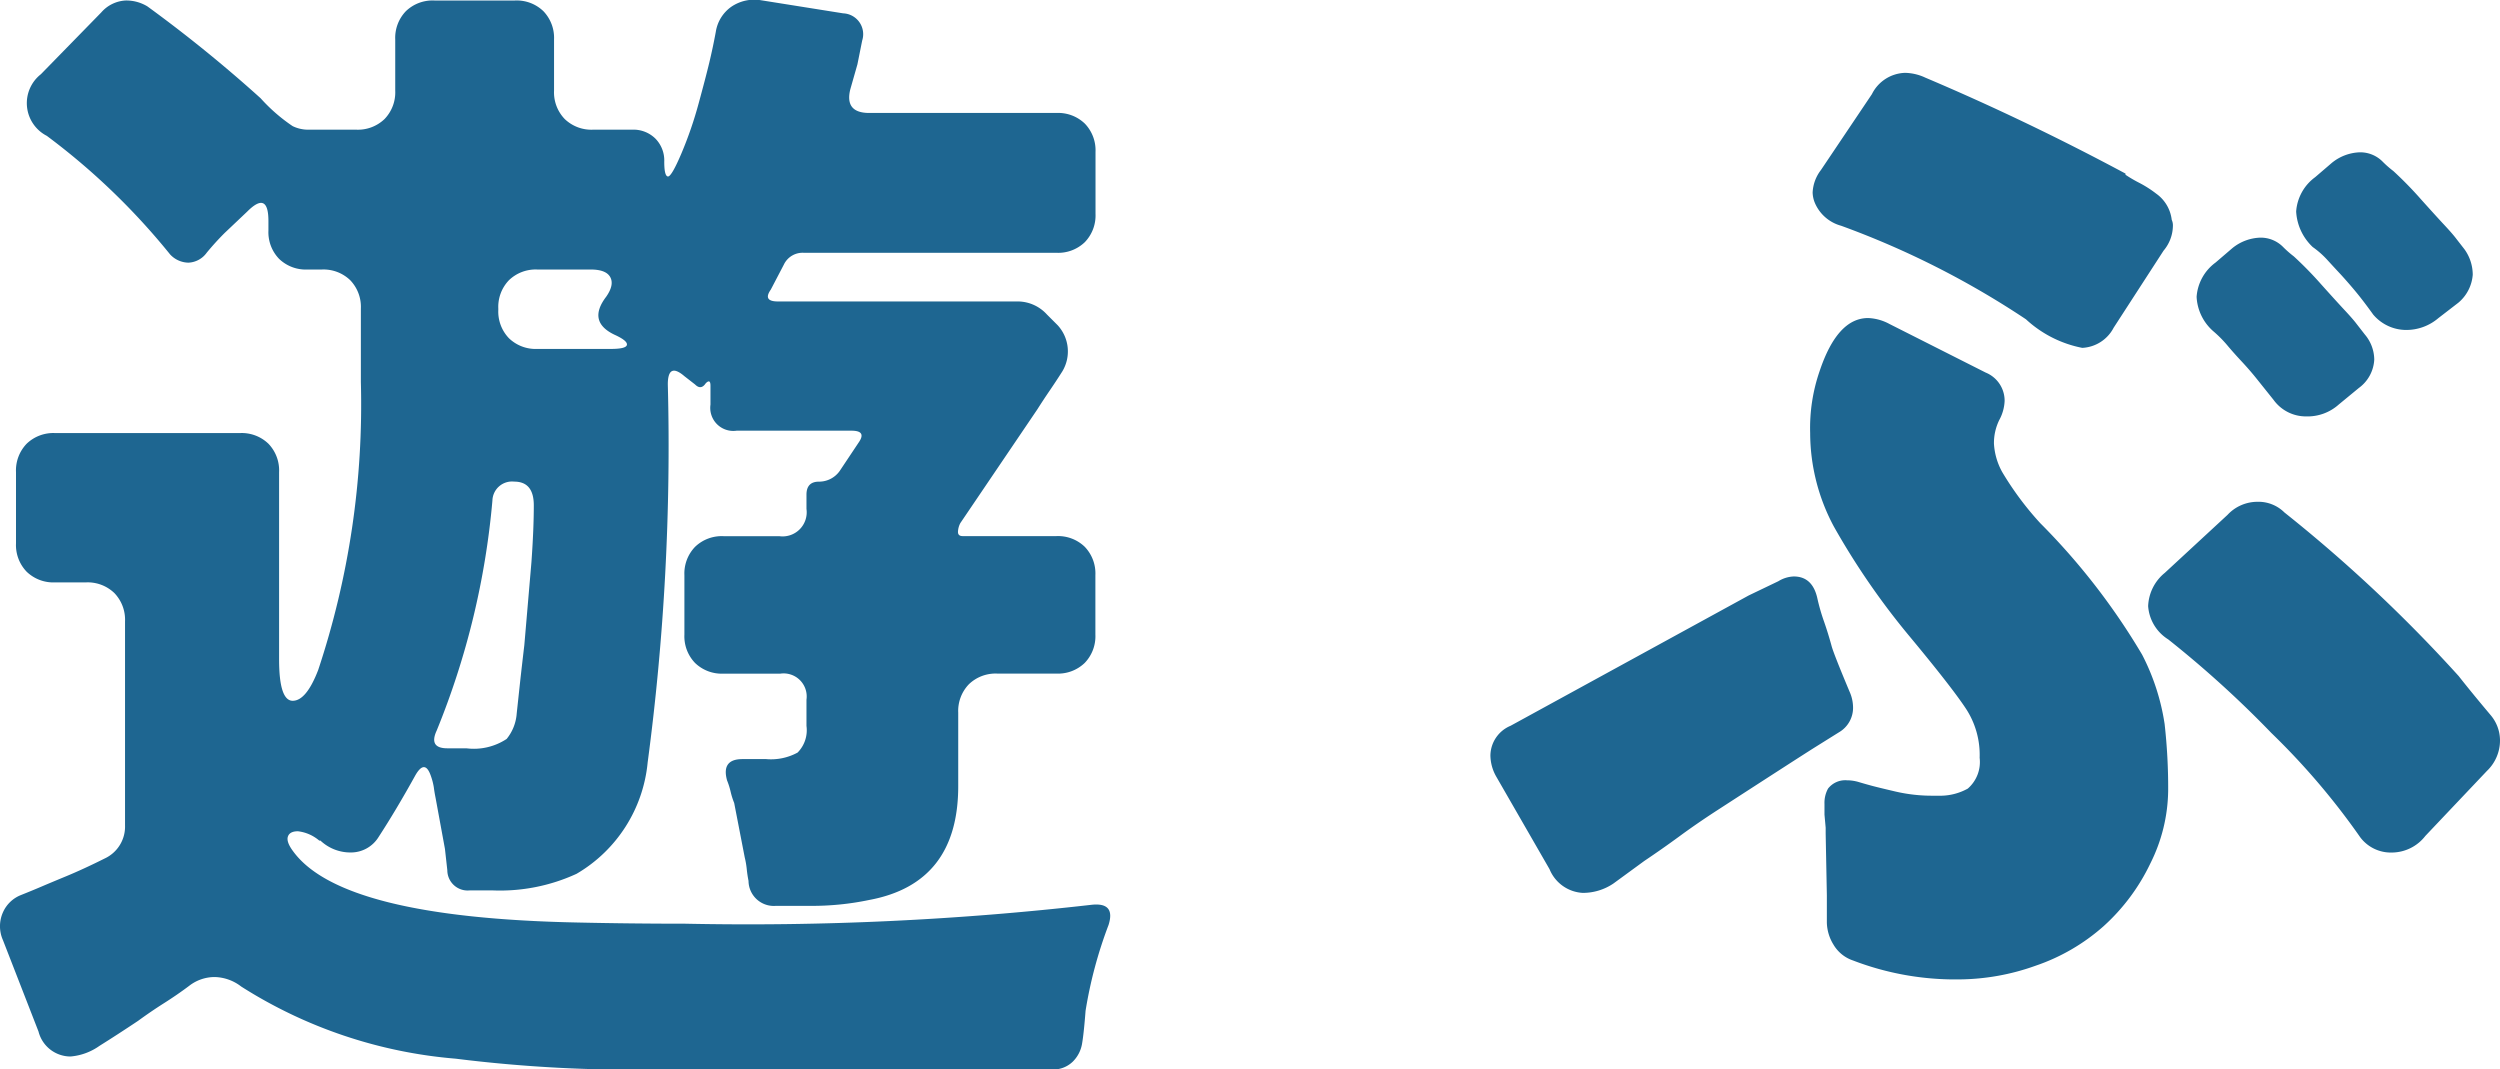 <svg xmlns="http://www.w3.org/2000/svg" width="80.161" height="34.292" viewBox="0 0 80.161 34.292"><path d="M2.356,1.33,1.216-1.6a1.094,1.094,0,0,1,0-.893,1.053,1.053,0,0,1,.57-.551q.38-.152.646-.266t.817-.342q.551-.228,1.235-.57A1.127,1.127,0,0,0,5.13-5.282v-6.536a1.233,1.233,0,0,0-.342-.912,1.233,1.233,0,0,0-.912-.342H2.888a1.233,1.233,0,0,1-.912-.342,1.233,1.233,0,0,1-.342-.912v-2.28a1.233,1.233,0,0,1,.342-.912,1.233,1.233,0,0,1,.912-.342H8.816a1.233,1.233,0,0,1,.912.342,1.233,1.233,0,0,1,.342.912v6q0,1.33.437,1.33t.817-.988a26.993,26.993,0,0,0,1.368-9.234V-21.85a1.233,1.233,0,0,0-.342-.912,1.233,1.233,0,0,0-.912-.342h-.456a1.233,1.233,0,0,1-.912-.342,1.233,1.233,0,0,1-.342-.912v-.3q0-.988-.684-.3l-.722.684q-.3.3-.57.627a.761.761,0,0,1-.589.323.817.817,0,0,1-.589-.266,21.854,21.854,0,0,0-3.952-3.8,1.179,1.179,0,0,1-.19-1.976L4.37-31.35a1.11,1.11,0,0,1,.779-.38,1.3,1.3,0,0,1,.7.19,44.551,44.551,0,0,1,3.629,2.945,5.519,5.519,0,0,0,1.026.893,1.132,1.132,0,0,0,.475.114H12.54a1.233,1.233,0,0,0,.912-.342,1.233,1.233,0,0,0,.342-.912v-1.634a1.233,1.233,0,0,1,.342-.912,1.233,1.233,0,0,1,.912-.342h2.584a1.233,1.233,0,0,1,.912.342,1.233,1.233,0,0,1,.342.912v1.634a1.233,1.233,0,0,0,.342.912,1.233,1.233,0,0,0,.912.342h1.254a1,1,0,0,1,.741.285,1,1,0,0,1,.285.741q0,.456.114.475t.437-.741a12.451,12.451,0,0,0,.551-1.6q.228-.836.342-1.311t.209-.988a1.211,1.211,0,0,1,.494-.8,1.309,1.309,0,0,1,.969-.209l2.622.418a.669.669,0,0,1,.608.874l-.152.76-.228.8q-.19.76.608.76h6a1.233,1.233,0,0,1,.912.342,1.233,1.233,0,0,1,.342.912v1.976a1.233,1.233,0,0,1-.342.912,1.233,1.233,0,0,1-.912.342H26.9a.665.665,0,0,0-.646.38l-.418.8q-.266.38.228.38h7.714a1.271,1.271,0,0,1,.912.418l.342.342a1.24,1.24,0,0,1,.152,1.482q-.19.3-.4.608t-.4.608l-2.47,3.648a.641.641,0,0,0-.076.285q0,.133.152.133h3a1.233,1.233,0,0,1,.912.342,1.233,1.233,0,0,1,.342.912v1.9a1.233,1.233,0,0,1-.342.912,1.233,1.233,0,0,1-.912.342H33.1a1.233,1.233,0,0,0-.912.342,1.233,1.233,0,0,0-.342.912v2.356q0,3.116-2.85,3.648a8.943,8.943,0,0,1-1.9.19h-1.1a.811.811,0,0,1-.874-.8q-.038-.19-.057-.38T25-4.256L24.662-6a2.349,2.349,0,0,1-.114-.361,2.349,2.349,0,0,0-.114-.361q-.19-.684.494-.684h.76a1.778,1.778,0,0,0,1.007-.209,1.016,1.016,0,0,0,.285-.855V-9.31a.739.739,0,0,0-.836-.836H24.32a1.233,1.233,0,0,1-.912-.342,1.233,1.233,0,0,1-.342-.912v-1.9a1.233,1.233,0,0,1,.342-.912,1.233,1.233,0,0,1,.912-.342h1.786a.773.773,0,0,0,.874-.874v-.456q0-.418.4-.418a.811.811,0,0,0,.665-.342l.608-.912q.266-.38-.228-.38H24.738a.739.739,0,0,1-.836-.836v-.608q0-.228-.152-.076-.152.228-.342.038l-.342-.266q-.532-.456-.532.266A76.854,76.854,0,0,1,21.888-7.3a4.645,4.645,0,0,1-2.28,3.572,5.873,5.873,0,0,1-2.7.532h-.722a.652.652,0,0,1-.722-.646l-.076-.684-.3-1.634q-.038-.19-.057-.342a2.06,2.06,0,0,0-.1-.38q-.19-.532-.494,0-.608,1.1-1.178,1.976a1.042,1.042,0,0,1-.893.494,1.4,1.4,0,0,1-.969-.38h-.038a1.285,1.285,0,0,0-.684-.3q-.266,0-.323.171t.171.475q1.558,2.128,9.12,2.28,1.71.038,3.458.038a96.857,96.857,0,0,0,13.034-.608q.76-.076.532.646A13.964,13.964,0,0,0,35.929.665q-.057.741-.114,1.064a1.051,1.051,0,0,1-.3.57.9.9,0,0,1-.665.247H22.306A46.021,46.021,0,0,1,15.732,2.2,15.119,15.119,0,0,1,8.854-.114,1.44,1.44,0,0,0,8-.418a1.336,1.336,0,0,0-.817.285q-.38.285-.8.551t-.836.57q-.684.456-1.235.8a1.874,1.874,0,0,1-.931.342A1.061,1.061,0,0,1,2.356,1.33Zm16-21.888H20.71q.494,0,.513-.133t-.4-.323q-.874-.418-.266-1.216.266-.38.133-.627t-.627-.247h-1.71a1.233,1.233,0,0,0-.912.342,1.233,1.233,0,0,0-.342.912v.038a1.233,1.233,0,0,0,.342.912A1.233,1.233,0,0,0,18.354-20.558ZM15.466-7.752h.608a1.91,1.91,0,0,0,1.292-.3,1.451,1.451,0,0,0,.323-.817L17.8-9.9q.057-.513.133-1.159l.228-2.66q.076-1.064.076-1.824t-.627-.76a.629.629,0,0,0-.7.608,25.374,25.374,0,0,1-1.786,7.372Q14.858-7.752,15.466-7.752ZM66.082-21.508a27.837,27.837,0,0,0-5.928-3,1.278,1.278,0,0,1-.836-.722.934.934,0,0,1-.076-.342,1.273,1.273,0,0,1,.266-.722l1.634-2.432a1.227,1.227,0,0,1,1.064-.684,1.594,1.594,0,0,1,.646.152q3.23,1.368,6.422,3.078v.038a4.248,4.248,0,0,0,.456.266,3.621,3.621,0,0,1,.532.342,1.2,1.2,0,0,1,.494.836.423.423,0,0,1,.038.19,1.26,1.26,0,0,1-.3.8l-1.6,2.47a1.2,1.2,0,0,1-1.007.646A3.7,3.7,0,0,1,66.082-21.508Zm13.224-.038a1.586,1.586,0,0,1-1.045.38,1.388,1.388,0,0,1-1.045-.494q-.3-.418-.532-.7t-.494-.57q-.266-.285-.456-.494a2.857,2.857,0,0,0-.456-.4,1.689,1.689,0,0,1-.532-1.14,1.493,1.493,0,0,1,.608-1.1l.532-.456a1.494,1.494,0,0,1,.893-.342,1.008,1.008,0,0,1,.741.3,3.3,3.3,0,0,0,.342.3,11.97,11.97,0,0,1,.874.893q.494.551.76.836t.38.437l.266.342a1.4,1.4,0,0,1,.266.817,1.3,1.3,0,0,1-.456.893Zm-7.22.418a1.564,1.564,0,0,1-.532-1.1,1.493,1.493,0,0,1,.608-1.1l.532-.456a1.494,1.494,0,0,1,.893-.342,1.008,1.008,0,0,1,.741.3,3.3,3.3,0,0,0,.342.3,11.969,11.969,0,0,1,.874.893q.494.551.76.836t.38.437l.266.342a1.26,1.26,0,0,1,.3.8,1.2,1.2,0,0,1-.494.912l-.646.532a1.5,1.5,0,0,1-1.045.38,1.279,1.279,0,0,1-1.045-.532l-.532-.665q-.228-.285-.494-.57t-.456-.513A3.87,3.87,0,0,0,72.086-21.128ZM63.954-.342a9.14,9.14,0,0,1-3.42-.608,1.152,1.152,0,0,1-.627-.513,1.4,1.4,0,0,1-.209-.7V-3.04L59.66-5.016v-.19l-.038-.418v-.342a.951.951,0,0,1,.114-.494.7.7,0,0,1,.608-.266,1.317,1.317,0,0,1,.38.057q.19.057.4.114t.779.19a5.167,5.167,0,0,0,1.178.133h.3a1.824,1.824,0,0,0,.836-.228,1.128,1.128,0,0,0,.38-.988,2.7,2.7,0,0,0-.456-1.6q-.456-.684-1.748-2.242a23.7,23.7,0,0,1-2.47-3.572,6.365,6.365,0,0,1-.76-3,5.586,5.586,0,0,1,.3-1.976q.57-1.71,1.558-1.71a1.557,1.557,0,0,1,.684.19L64.79-19.8a.974.974,0,0,1,.608.912,1.391,1.391,0,0,1-.171.608,1.675,1.675,0,0,0-.171.76,2.119,2.119,0,0,0,.266.912,9.9,9.9,0,0,0,1.216,1.634,21.4,21.4,0,0,1,3.268,4.218,7.144,7.144,0,0,1,.722,2.223A18.294,18.294,0,0,1,70.642-6.4a5.331,5.331,0,0,1-.57,2.337,6.449,6.449,0,0,1-1.5,2.014A6.364,6.364,0,0,1,66.386-.779,7.372,7.372,0,0,1,63.954-.342Zm14.934-4.6a1.367,1.367,0,0,1-1.064.532A1.227,1.227,0,0,1,76.8-4.9a22.888,22.888,0,0,0-2.85-3.344,33.806,33.806,0,0,0-3.306-3A1.37,1.37,0,0,1,70-12.312a1.445,1.445,0,0,1,.532-1.064l2.014-1.862a1.309,1.309,0,0,1,.95-.418,1.184,1.184,0,0,1,.874.342,47,47,0,0,1,5.586,5.244q.418.532,1.026,1.254a1.26,1.26,0,0,1,.3.8,1.351,1.351,0,0,1-.418.988ZM51.87-3.116a1.223,1.223,0,0,1-1.064-.76L49.1-6.84a1.4,1.4,0,0,1-.19-.684,1.047,1.047,0,0,1,.646-.95l7.638-4.18.95-.456a1.007,1.007,0,0,1,.494-.152q.608,0,.76.722a6.392,6.392,0,0,0,.209.722q.133.38.247.8.076.266.57,1.444a1.262,1.262,0,0,1,.114.494.909.909,0,0,1-.456.817l-.76.475Q58.9-7.524,56.2-5.776q-.646.418-1.216.836t-1.14.8l-.988.722A1.746,1.746,0,0,1,51.87-3.116Z" transform="translate(-1.121 31.746)" fill="#1e6691"/></svg>